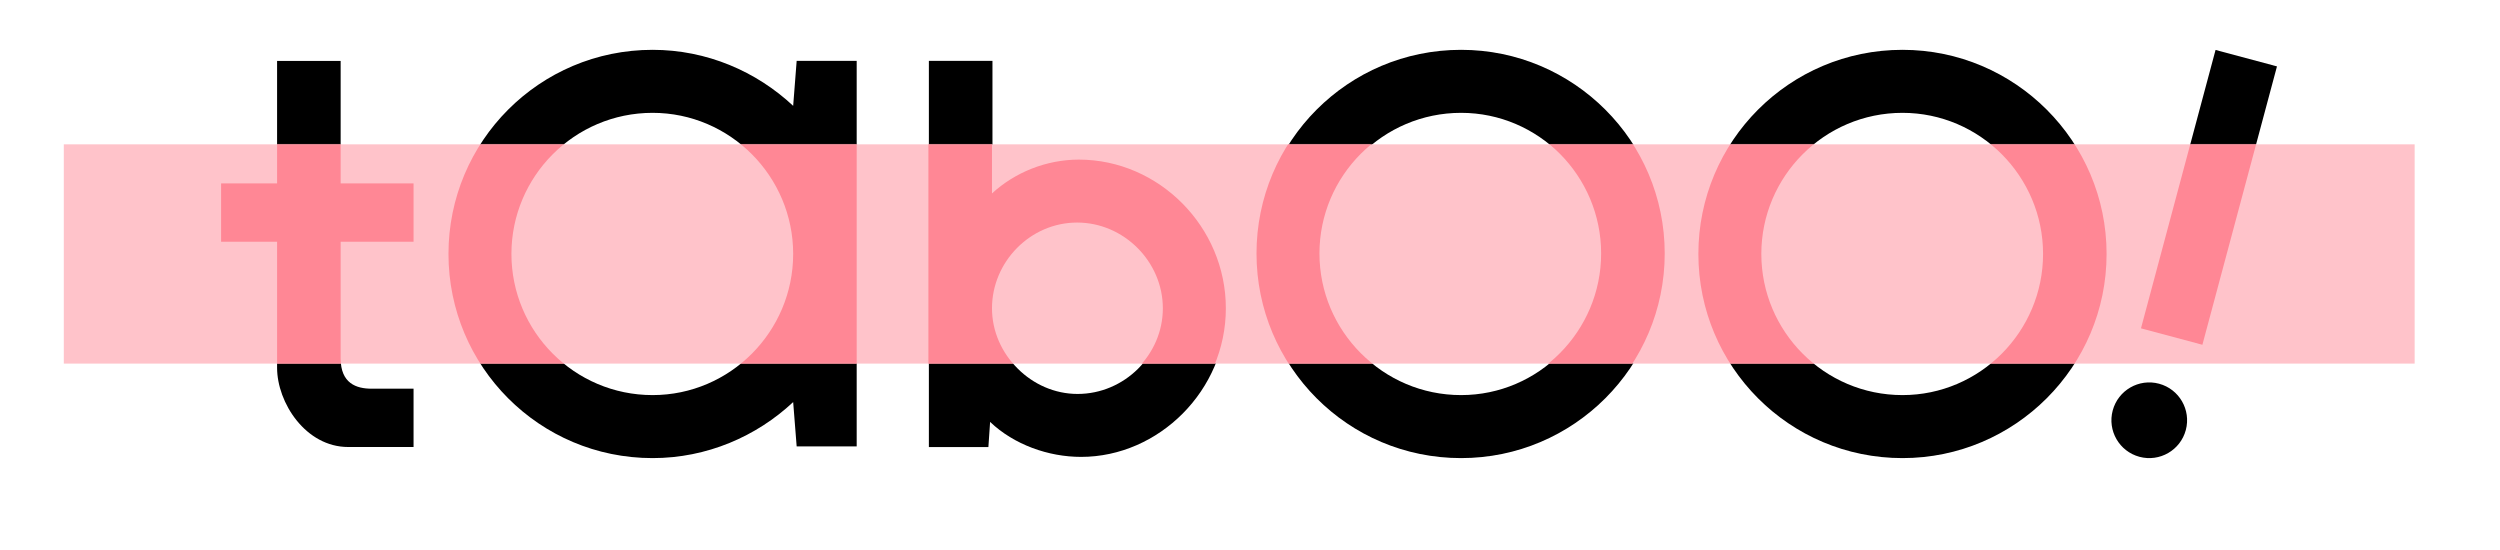 <?xml version="1.0" encoding="UTF-8"?> <svg xmlns="http://www.w3.org/2000/svg" width="2205" height="485" viewBox="0 0 2205 485" fill="none"><g clip-path="url(#clip0_707_2)"><mask id="mask0_707_2" style="mask-type:luminance" maskUnits="userSpaceOnUse" x="-187" y="-496" width="2560" height="1440"><path d="M-187 -496H2373V944H-187V-496Z" fill="white"></path></mask><g mask="url(#mask0_707_2)"><path d="M244.385 53.727V161.751H195.002V213.193H244.385V324.303C244.385 355.167 269.59 394.262 307.142 394.262H364.756V342.822H327.718C314.344 342.822 300.454 338.193 300.454 316.073V213.193H364.756V161.751H300.454V53.727H244.385Z" fill="black"></path><path d="M950.444 347.459C909.785 347.459 875.35 312.969 875.35 272.367C875.35 231.203 909.28 196.712 950.444 196.712C991.608 196.712 1026.04 231.203 1026.04 272.367C1026.04 313.473 991.608 347.459 950.444 347.459ZM951.958 141.192C923.188 141.192 895.428 152.52 875.35 171.027V53.705H819.269V394.287H871.762L873.276 372.135C894.362 392.212 924.702 402.979 953.528 402.979C1021.95 402.979 1081.62 344.375 1081.62 272.367C1081.62 200.357 1022.45 141.192 951.958 141.192Z" fill="black"></path><path d="M1288.68 348.468C1219.75 348.468 1164.18 292.387 1164.18 223.968C1164.18 155.606 1219.75 99.524 1288.68 99.524C1357.1 99.524 1412.62 155.606 1412.62 223.968C1412.62 292.387 1357.1 348.468 1288.68 348.468ZM1288.68 43.947C1188.85 43.947 1108.66 124.704 1108.66 223.968C1108.66 323.288 1188.85 404.046 1288.68 404.046C1387.94 404.046 1468.7 323.288 1468.7 223.968C1468.7 124.704 1387.94 43.947 1288.68 43.947Z" fill="black"></path><path d="M1677.99 348.468C1609.06 348.468 1553.49 292.387 1553.49 223.968C1553.49 155.606 1609.06 99.524 1677.99 99.524C1746.41 99.524 1801.98 155.606 1801.98 223.968C1801.98 292.387 1746.41 348.468 1677.99 348.468ZM1677.99 43.947C1578.22 43.947 1497.97 124.704 1497.97 223.968C1497.97 323.288 1578.22 404.046 1677.99 404.046C1777.25 404.046 1858.01 323.288 1858.01 223.968C1858.01 124.704 1777.25 43.947 1677.99 43.947Z" fill="black"></path><path d="M575.577 348.468C506.653 348.468 451.077 292.387 451.077 223.968C451.077 155.606 506.653 99.524 575.577 99.524C643.995 99.524 699.573 155.606 699.573 223.968C699.573 292.387 643.995 348.468 575.577 348.468ZM702.657 53.706L699.573 93.355C667.158 63.015 623.414 43.947 575.577 43.947C475.809 43.947 395.555 124.704 395.555 223.968C395.555 323.288 475.809 404.046 575.577 404.046C623.414 404.046 667.158 384.978 699.573 354.638L702.657 393.726H755.598V53.706H702.657Z" fill="black"></path><path d="M1942.51 304.094L1888.34 289.582L1954.12 44.053L2008.29 58.565L1942.51 304.094Z" fill="black"></path><path d="M1927.88 379.308C1923.11 397.112 1904.81 407.678 1887.01 402.908C1869.21 398.138 1858.64 379.84 1863.41 362.036C1868.18 344.232 1886.48 333.665 1904.28 338.436C1922.08 343.205 1932.65 361.504 1927.88 379.308Z" fill="black"></path><path d="M2129.72 320.697H56.275V127.303H2129.72V320.697Z" fill="#FFC3CA"></path></g><mask id="mask1_707_2" style="mask-type:luminance" maskUnits="userSpaceOnUse" x="56" y="127" width="2074" height="194"><path d="M56.276 127.303L56.275 320.697H2129.73V127.303H56.276Z" fill="white"></path></mask><g mask="url(#mask1_707_2)"><path d="M244.385 53.722V161.747H195.002V213.187H244.385V324.298C244.385 355.162 269.59 394.257 307.142 394.257H364.756V342.817H327.718C314.344 342.817 300.454 338.187 300.454 316.069V213.187H364.756V161.747H300.454V53.722H244.385Z" fill="#FF8795"></path><path d="M950.03 347.039C909.371 347.039 874.936 312.55 874.936 271.947C874.936 230.783 908.866 196.293 950.03 196.293C991.194 196.293 1025.63 230.783 1025.63 271.947C1025.63 313.054 991.194 347.039 950.03 347.039ZM951.544 140.773C922.774 140.773 895.014 152.101 874.936 170.607V53.286H818.855V393.867H871.348L872.862 371.715C893.948 391.793 924.288 402.559 953.114 402.559C1021.53 402.559 1081.2 343.955 1081.2 271.947C1081.2 199.938 1022.04 140.773 951.544 140.773Z" fill="#FF8795"></path><path d="M1288.26 348.049C1219.34 348.049 1163.76 291.967 1163.76 223.549C1163.76 155.186 1219.34 99.105 1288.26 99.105C1356.68 99.105 1412.2 155.186 1412.2 223.549C1412.2 291.967 1356.68 348.049 1288.26 348.049ZM1288.26 43.527C1188.44 43.527 1108.24 124.285 1108.24 223.549C1108.24 322.869 1188.44 403.626 1288.26 403.626C1387.53 403.626 1468.28 322.869 1468.28 223.549C1468.28 124.285 1387.53 43.527 1288.26 43.527Z" fill="#FF8795"></path><path d="M1677.99 348.463C1609.06 348.463 1553.49 292.382 1553.49 223.963C1553.49 155.6 1609.06 99.519 1677.99 99.519C1746.41 99.519 1801.98 155.6 1801.98 223.963C1801.98 292.382 1746.41 348.463 1677.99 348.463ZM1677.99 43.941C1578.22 43.941 1497.97 124.699 1497.97 223.963C1497.97 323.283 1578.22 404.04 1677.99 404.04C1777.25 404.04 1858.01 323.283 1858.01 223.963C1858.01 124.699 1777.25 43.941 1677.99 43.941Z" fill="#FF8795"></path><path d="M575.577 348.463C506.653 348.463 451.077 292.382 451.077 223.963C451.077 155.6 506.653 99.519 575.577 99.519C643.995 99.519 699.573 155.6 699.573 223.963C699.573 292.382 643.995 348.463 575.577 348.463ZM702.657 53.7L699.573 93.35C667.158 63.01 623.414 43.941 575.577 43.941C475.809 43.941 395.555 124.699 395.555 223.963C395.555 323.283 475.809 404.04 575.577 404.04C623.414 404.04 667.158 384.972 699.573 354.632L702.657 393.72H755.598V53.7H702.657Z" fill="#FF8795"></path><path d="M1942.51 304.094L1888.34 289.582L1954.12 44.047L2008.29 58.559L1942.51 304.094Z" fill="#FF8795"></path></g></g><defs><clipPath id="clip0_707_2"><rect width="2205" height="485" fill="white"></rect></clipPath></defs></svg> 